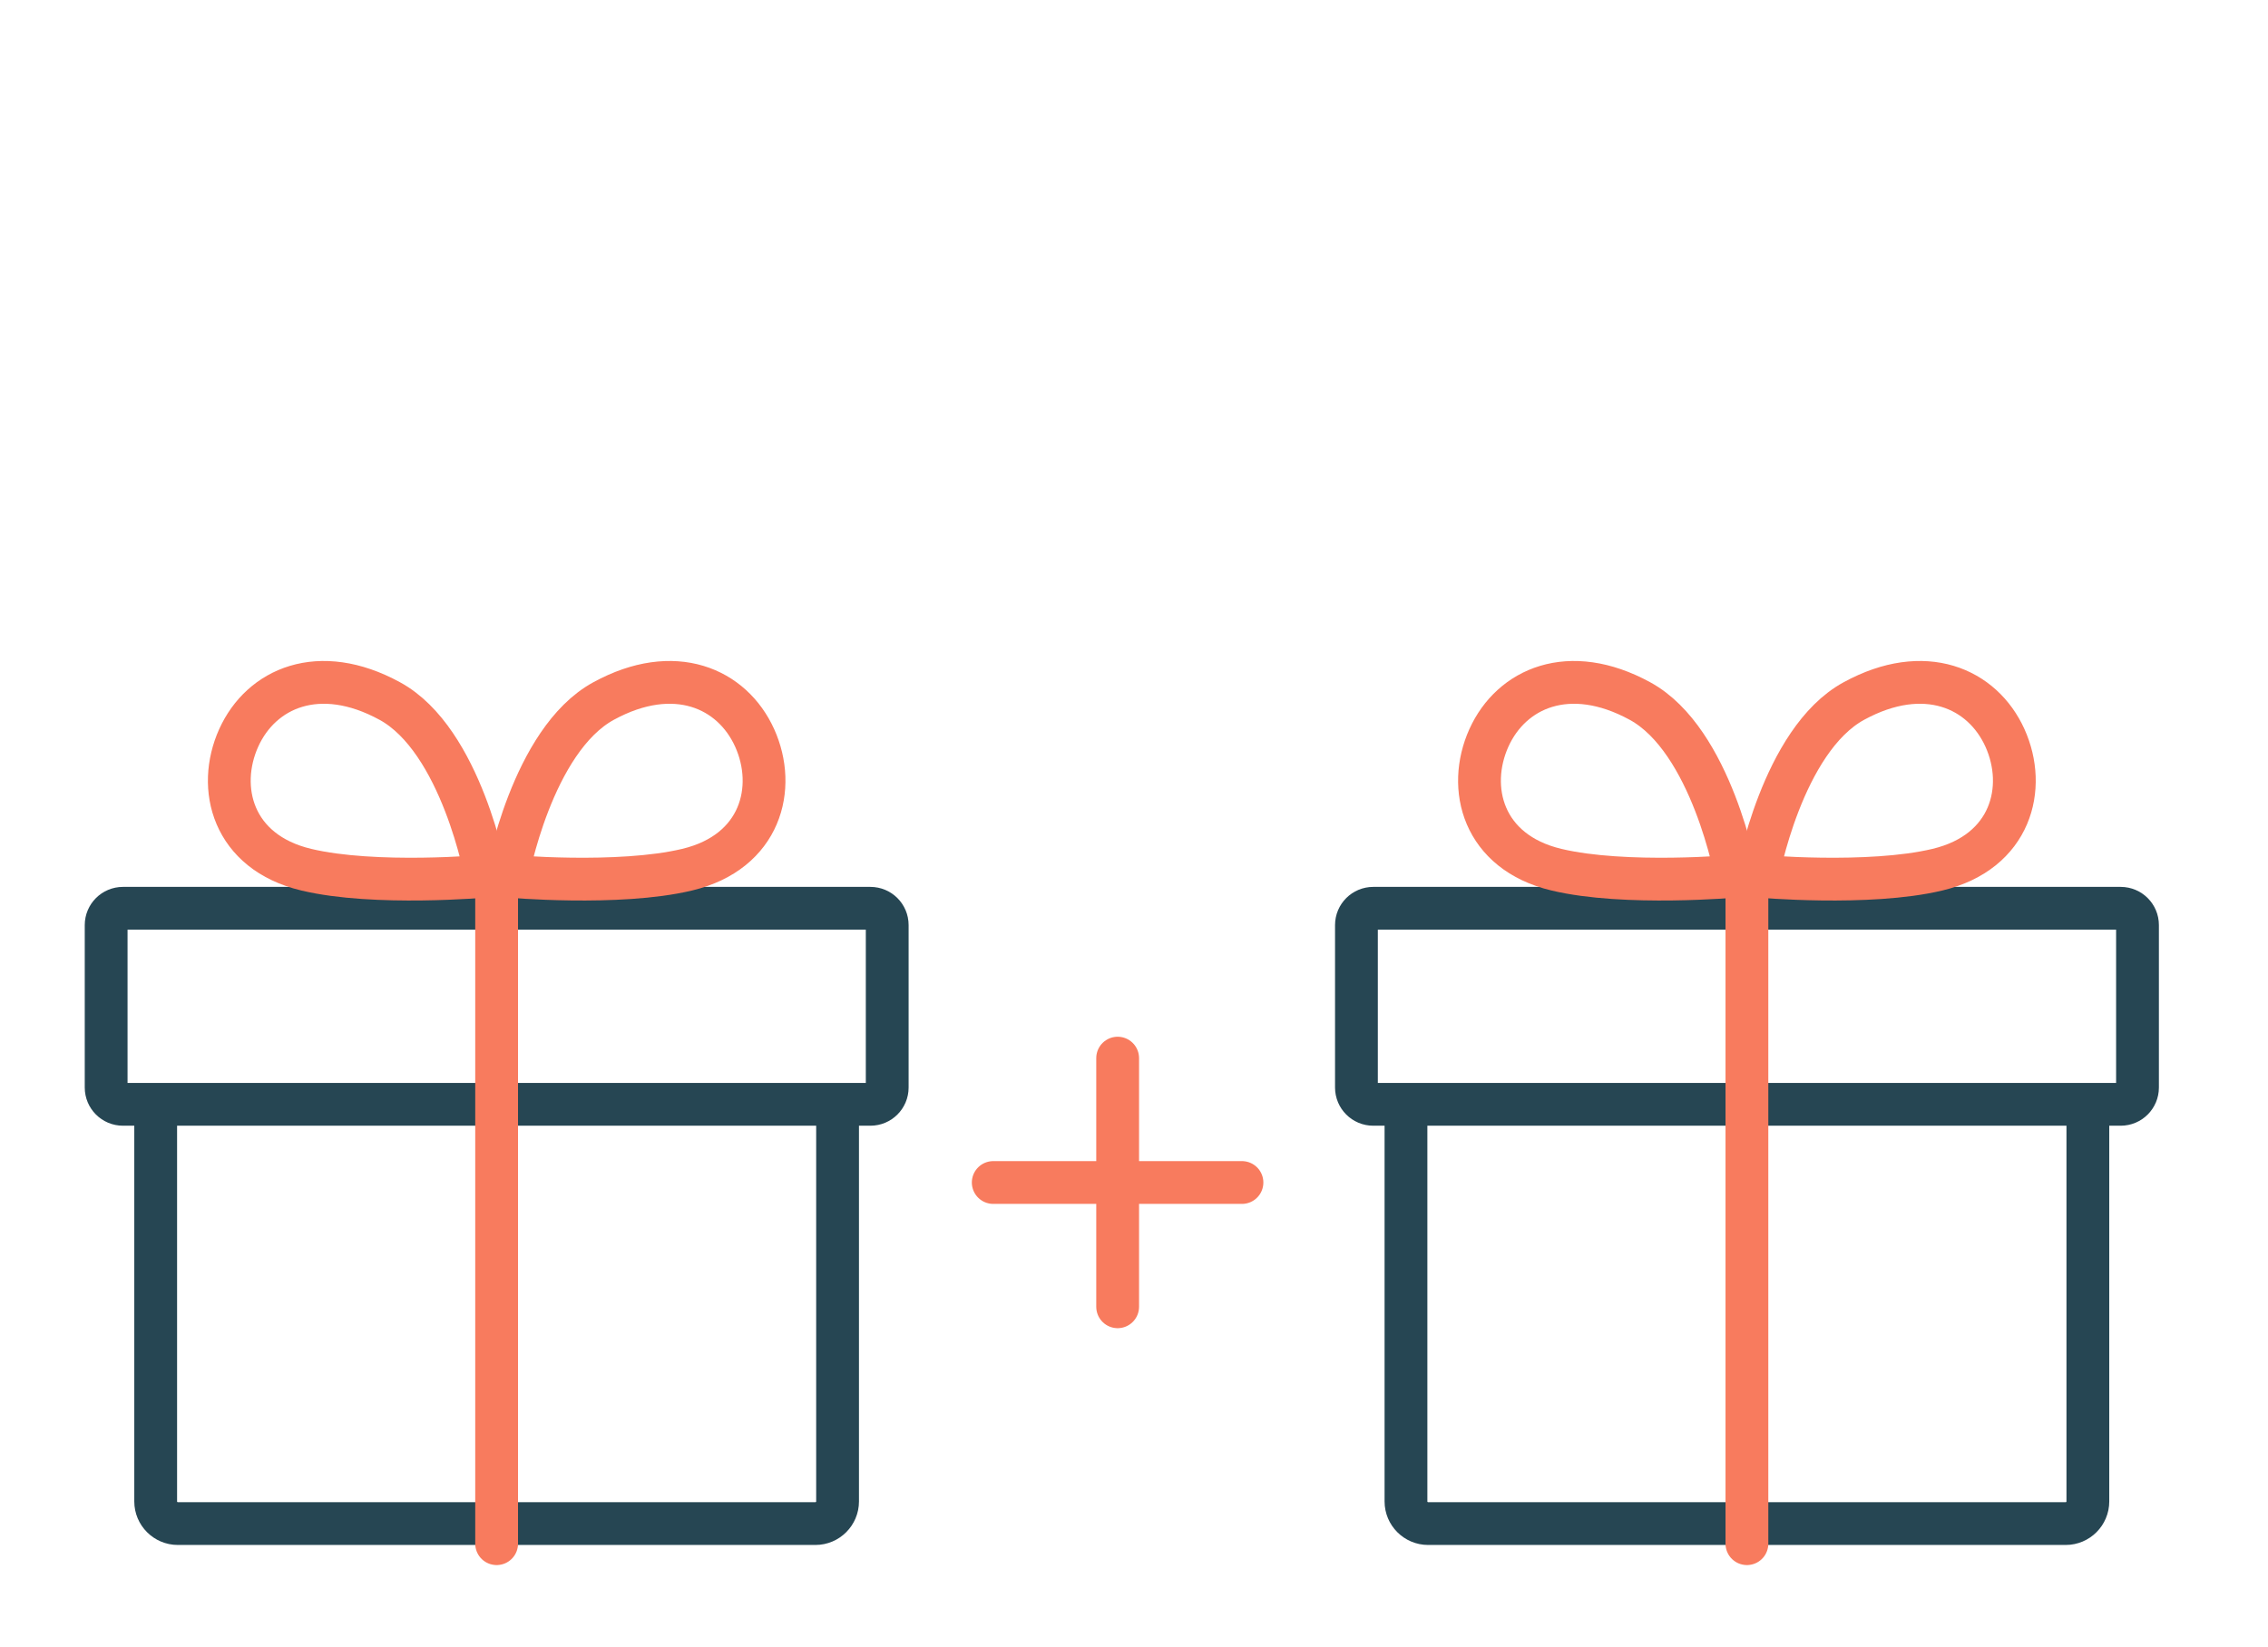 <svg width="212" height="154" viewBox="0 0 212 154" fill="none" xmlns="http://www.w3.org/2000/svg">
<mask id="mask0_1191_1095" style="mask-type:alpha" maskUnits="userSpaceOnUse" x="0" y="0" width="212" height="154">
<rect width="212" height="154" fill="#D9D9D9"/>
</mask>
<g mask="url(#mask0_1191_1095)">
<path d="M81.362 84.926H11.492C10.625 84.926 9.922 85.629 9.922 86.496V101.686C9.922 102.553 10.625 103.256 11.492 103.256H81.362C82.229 103.256 82.932 102.553 82.932 101.686V86.496C82.932 85.629 82.229 84.926 81.362 84.926Z" stroke="#264653" stroke-width="4" stroke-miterlimit="10"/>
<path d="M78.292 104.006V140.386C78.292 141.526 77.362 142.456 76.222 142.456H16.622C15.482 142.456 14.552 141.526 14.552 140.386V104.006" stroke="#264653" stroke-width="4" stroke-miterlimit="10"/>
<path d="M46.422 82.356V144.336" stroke="#F87B5E" stroke-width="4" stroke-miterlimit="10" stroke-linecap="round"/>
<path d="M47.412 81.916C47.412 81.916 49.702 69.206 56.422 65.546C63.032 61.936 68.442 64.346 70.542 68.996C72.642 73.646 71.142 79.666 64.232 81.316C57.802 82.856 47.412 81.916 47.412 81.916Z" stroke="#F87B5E" stroke-width="4" stroke-miterlimit="10" stroke-linecap="round"/>
<path d="M45.442 81.916C45.442 81.916 43.152 69.206 36.432 65.546C29.822 61.936 24.412 64.346 22.312 68.996C20.212 73.656 21.712 79.666 28.622 81.316C35.052 82.856 45.442 81.916 45.442 81.916Z" stroke="#F87B5E" stroke-width="4" stroke-miterlimit="10" stroke-linecap="round"/>
<path d="M198.232 84.926H128.362C127.495 84.926 126.792 85.629 126.792 86.496V101.686C126.792 102.553 127.495 103.256 128.362 103.256H198.232C199.099 103.256 199.802 102.553 199.802 101.686V86.496C199.802 85.629 199.099 84.926 198.232 84.926Z" stroke="#264653" stroke-width="4" stroke-miterlimit="10"/>
<path d="M195.162 104.006V140.386C195.162 141.526 194.232 142.456 193.092 142.456H133.492C132.352 142.456 131.422 141.526 131.422 140.386V104.006" stroke="#264653" stroke-width="4" stroke-miterlimit="10"/>
<path d="M163.292 82.356V144.336" stroke="#F87B5E" stroke-width="4" stroke-miterlimit="10" stroke-linecap="round"/>
<path d="M164.282 81.916C164.282 81.916 166.572 69.206 173.292 65.546C179.902 61.936 185.312 64.346 187.412 68.996C189.512 73.646 188.012 79.666 181.102 81.316C174.672 82.856 164.282 81.916 164.282 81.916Z" stroke="#F87B5E" stroke-width="4" stroke-miterlimit="10" stroke-linecap="round"/>
<path d="M162.302 81.916C162.302 81.916 160.012 69.206 153.292 65.546C146.682 61.936 141.272 64.346 139.172 68.996C137.072 73.656 138.572 79.666 145.482 81.316C151.912 82.856 162.302 81.916 162.302 81.916Z" stroke="#F87B5E" stroke-width="4" stroke-miterlimit="10" stroke-linecap="round"/>
<path d="M104.472 98.936V122.186" stroke="#F87B5E" stroke-width="4" stroke-miterlimit="10" stroke-linecap="round"/>
<path d="M116.092 110.566H92.842" stroke="#F87B5E" stroke-width="4" stroke-miterlimit="10" stroke-linecap="round"/>
</g>
</svg>
